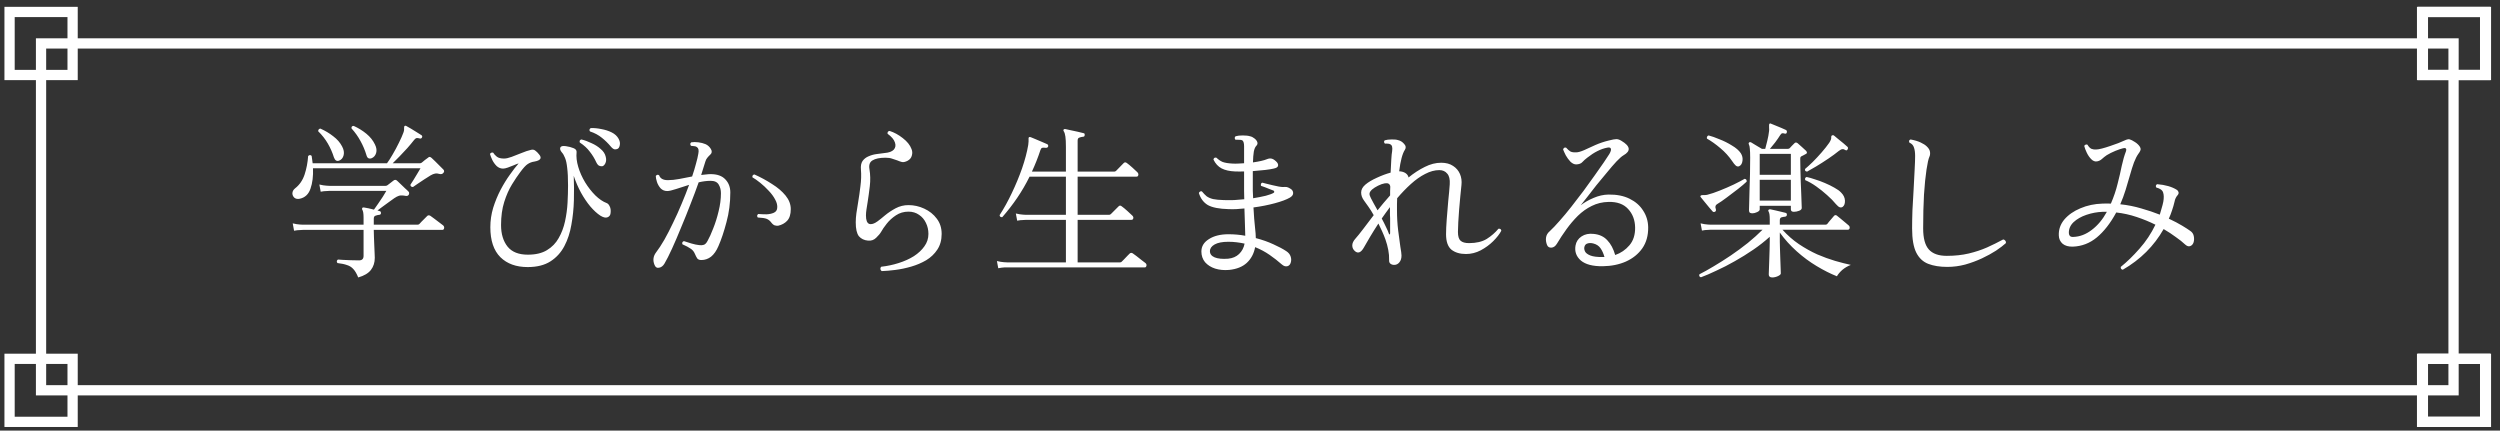 <svg width="209" height="36" viewBox="0 0 209 36" fill="none" xmlns="http://www.w3.org/2000/svg">
<rect x="0" y="0" width="209" height="36" fill="#333333" stroke="none"/>
<path d="M29.946 23.195C29.825 22.887 29.689 22.654 29.54 22.495C29.4 22.336 29.223 22.224 29.008 22.159C28.802 22.084 28.537 22.028 28.21 21.991C28.126 21.879 28.14 21.781 28.252 21.697C28.326 21.697 28.457 21.706 28.644 21.725C28.84 21.734 29.059 21.744 29.302 21.753C29.554 21.762 29.792 21.767 30.016 21.767C30.268 21.767 30.394 21.641 30.394 21.389V19.219H25.326C25.326 19.219 25.247 19.224 25.088 19.233C24.939 19.233 24.77 19.252 24.584 19.289L24.472 18.673C24.705 18.729 24.906 18.762 25.074 18.771C25.242 18.78 25.326 18.785 25.326 18.785H30.394V18.183C30.394 17.847 30.357 17.628 30.282 17.525C30.254 17.478 30.259 17.427 30.296 17.371C30.324 17.343 30.366 17.334 30.422 17.343C30.515 17.352 30.641 17.375 30.8 17.413C30.959 17.45 31.113 17.488 31.262 17.525C31.355 17.404 31.467 17.245 31.598 17.049C31.738 16.843 31.873 16.643 32.004 16.447C32.135 16.241 32.233 16.078 32.298 15.957H27.552C27.552 15.957 27.473 15.961 27.314 15.971C27.165 15.971 26.997 15.989 26.81 16.027L26.698 15.425C26.931 15.481 27.132 15.514 27.3 15.523C27.468 15.532 27.552 15.537 27.552 15.537H32.228C32.293 15.537 32.349 15.518 32.396 15.481C32.452 15.434 32.531 15.373 32.634 15.299C32.736 15.215 32.821 15.149 32.886 15.103C32.998 15.009 33.105 15.014 33.208 15.117C33.282 15.182 33.38 15.275 33.502 15.397C33.623 15.509 33.745 15.626 33.866 15.747C33.996 15.859 34.099 15.957 34.174 16.041C34.202 16.078 34.211 16.125 34.202 16.181C34.202 16.227 34.188 16.265 34.16 16.293C34.113 16.367 34.034 16.395 33.922 16.377C33.679 16.33 33.492 16.326 33.362 16.363C33.24 16.4 33.105 16.47 32.956 16.573C32.834 16.657 32.685 16.764 32.508 16.895C32.331 17.016 32.158 17.142 31.99 17.273C31.822 17.404 31.677 17.511 31.556 17.595C31.593 17.604 31.626 17.613 31.654 17.623C31.682 17.632 31.71 17.642 31.738 17.651C31.812 17.66 31.85 17.716 31.85 17.819C31.84 17.912 31.789 17.959 31.696 17.959C31.602 17.968 31.505 17.991 31.402 18.029C31.299 18.057 31.248 18.141 31.248 18.281V18.785H34.902C34.967 18.785 35.019 18.766 35.056 18.729C35.084 18.701 35.145 18.636 35.238 18.533C35.34 18.43 35.443 18.328 35.546 18.225C35.648 18.122 35.709 18.061 35.728 18.043C35.803 17.987 35.886 17.987 35.98 18.043C36.026 18.071 36.129 18.145 36.288 18.267C36.447 18.379 36.6 18.495 36.75 18.617C36.908 18.729 37.007 18.803 37.044 18.841C37.118 18.906 37.147 18.985 37.128 19.079C37.109 19.172 37.062 19.219 36.988 19.219H31.248V19.289C31.248 19.41 31.253 19.583 31.262 19.807C31.271 20.031 31.28 20.264 31.29 20.507C31.299 20.75 31.308 20.969 31.318 21.165C31.327 21.361 31.332 21.491 31.332 21.557C31.332 21.949 31.224 22.285 31.01 22.565C30.795 22.845 30.441 23.055 29.946 23.195ZM25.06 16.615C24.873 16.652 24.724 16.624 24.612 16.531C24.5 16.428 24.444 16.302 24.444 16.153C24.453 15.994 24.528 15.859 24.668 15.747C25.041 15.457 25.307 15.07 25.466 14.585C25.625 14.1 25.723 13.586 25.76 13.045C25.863 12.942 25.96 12.938 26.054 13.031C26.073 13.133 26.087 13.236 26.096 13.339C26.114 13.441 26.128 13.544 26.138 13.647H32.354C32.494 13.46 32.653 13.213 32.83 12.905C33.017 12.588 33.189 12.265 33.348 11.939C33.516 11.603 33.642 11.318 33.726 11.085C33.763 10.982 33.782 10.903 33.782 10.847C33.782 10.781 33.782 10.726 33.782 10.679C33.782 10.595 33.8 10.543 33.838 10.525C33.885 10.497 33.931 10.502 33.978 10.539C34.081 10.595 34.211 10.669 34.37 10.763C34.529 10.856 34.687 10.954 34.846 11.057C35.005 11.15 35.13 11.229 35.224 11.295C35.298 11.341 35.317 11.407 35.28 11.491C35.233 11.575 35.168 11.603 35.084 11.575C34.962 11.537 34.869 11.528 34.804 11.547C34.748 11.566 34.682 11.621 34.608 11.715C34.449 11.92 34.263 12.144 34.048 12.387C33.833 12.62 33.618 12.849 33.404 13.073C33.189 13.287 32.998 13.479 32.83 13.647H35.126C35.163 13.647 35.21 13.628 35.266 13.591C35.322 13.544 35.406 13.474 35.518 13.381C35.639 13.287 35.728 13.222 35.784 13.185C35.831 13.138 35.873 13.115 35.91 13.115C35.956 13.115 36.013 13.143 36.078 13.199C36.143 13.255 36.241 13.348 36.372 13.479C36.502 13.61 36.633 13.74 36.764 13.871C36.904 14.002 37.007 14.104 37.072 14.179C37.109 14.216 37.128 14.263 37.128 14.319C37.128 14.366 37.109 14.408 37.072 14.445C36.997 14.547 36.89 14.58 36.75 14.543C36.6 14.496 36.47 14.487 36.358 14.515C36.255 14.534 36.139 14.58 36.008 14.655C35.868 14.739 35.691 14.851 35.476 14.991C35.27 15.121 35.075 15.252 34.888 15.383C34.711 15.504 34.589 15.588 34.524 15.635C34.459 15.635 34.403 15.616 34.356 15.579C34.319 15.541 34.304 15.495 34.314 15.439C34.379 15.345 34.463 15.215 34.566 15.047C34.678 14.87 34.785 14.692 34.888 14.515C35 14.328 35.089 14.179 35.154 14.067H26.166C26.194 14.729 26.124 15.299 25.956 15.775C25.797 16.241 25.498 16.521 25.06 16.615ZM28.364 13.423C28.159 13.507 28.009 13.418 27.916 13.157C27.794 12.765 27.627 12.382 27.412 12.009C27.197 11.636 26.927 11.29 26.6 10.973C26.6 10.842 26.66 10.768 26.782 10.749C27.183 10.926 27.543 11.141 27.86 11.393C28.186 11.636 28.434 11.92 28.602 12.247C28.742 12.508 28.784 12.751 28.728 12.975C28.672 13.199 28.55 13.348 28.364 13.423ZM31.066 13.227C30.973 13.264 30.884 13.264 30.8 13.227C30.725 13.19 30.669 13.101 30.632 12.961C30.511 12.559 30.347 12.172 30.142 11.799C29.936 11.416 29.684 11.062 29.386 10.735C29.367 10.595 29.428 10.525 29.568 10.525C29.96 10.702 30.314 10.921 30.632 11.183C30.949 11.444 31.187 11.743 31.346 12.079C31.477 12.34 31.509 12.578 31.444 12.793C31.378 13.008 31.253 13.152 31.066 13.227ZM44.114 22.327C43.153 22.327 42.392 22.052 41.832 21.501C41.272 20.941 40.992 20.105 40.992 18.995C40.992 18.444 41.071 17.903 41.23 17.371C41.398 16.839 41.603 16.34 41.846 15.873C42.098 15.397 42.359 14.972 42.63 14.599C42.901 14.216 43.143 13.903 43.358 13.661C43.255 13.689 43.12 13.74 42.952 13.815C42.784 13.88 42.616 13.945 42.448 14.011C42.289 14.067 42.158 14.095 42.056 14.095C41.86 14.095 41.682 14.025 41.524 13.885C41.374 13.736 41.253 13.568 41.16 13.381C41.066 13.185 41.001 13.017 40.964 12.877C40.983 12.821 41.02 12.784 41.076 12.765C41.132 12.746 41.183 12.746 41.23 12.765C41.304 12.886 41.407 12.998 41.538 13.101C41.669 13.204 41.869 13.255 42.14 13.255C42.308 13.255 42.518 13.208 42.77 13.115C43.031 13.012 43.306 12.905 43.596 12.793C43.885 12.671 44.151 12.583 44.394 12.527C44.534 12.489 44.655 12.513 44.758 12.597C44.861 12.671 44.963 12.774 45.066 12.905C45.327 13.213 45.197 13.414 44.674 13.507C44.468 13.535 44.282 13.605 44.114 13.717C43.955 13.819 43.745 14.048 43.484 14.403C43.279 14.674 43.05 15.014 42.798 15.425C42.546 15.835 42.331 16.321 42.154 16.881C41.977 17.441 41.888 18.085 41.888 18.813C41.888 19.559 42.07 20.162 42.434 20.619C42.798 21.067 43.362 21.291 44.128 21.291C44.781 21.291 45.313 21.165 45.724 20.913C46.144 20.661 46.471 20.325 46.704 19.905C46.947 19.485 47.124 19.018 47.236 18.505C47.348 17.991 47.418 17.478 47.446 16.965C47.474 16.442 47.488 15.957 47.488 15.509C47.488 14.883 47.465 14.393 47.418 14.039C47.38 13.675 47.32 13.395 47.236 13.199C47.161 13.003 47.068 12.844 46.956 12.723C46.834 12.573 46.797 12.443 46.844 12.331C46.891 12.219 47.044 12.181 47.306 12.219C47.558 12.256 47.773 12.312 47.95 12.387C48.136 12.461 48.221 12.578 48.202 12.737C48.164 13.11 48.211 13.516 48.342 13.955C48.472 14.393 48.664 14.823 48.916 15.243C49.168 15.653 49.453 16.017 49.77 16.335C50.087 16.643 50.404 16.858 50.722 16.979C50.825 17.016 50.908 17.11 50.974 17.259C51.048 17.399 51.072 17.585 51.044 17.819C51.025 17.996 50.937 18.113 50.778 18.169C50.629 18.225 50.432 18.178 50.19 18.029C49.919 17.852 49.639 17.595 49.35 17.259C49.07 16.923 48.809 16.535 48.566 16.097C48.323 15.649 48.123 15.182 47.964 14.697C47.992 15.35 47.996 16.032 47.978 16.741C47.959 17.441 47.889 18.122 47.768 18.785C47.656 19.448 47.46 20.045 47.18 20.577C46.9 21.109 46.513 21.534 46.018 21.851C45.523 22.168 44.889 22.327 44.114 22.327ZM51.632 12.443C51.557 12.48 51.473 12.494 51.38 12.485C51.286 12.466 51.184 12.392 51.072 12.261C50.839 11.981 50.587 11.733 50.316 11.519C50.045 11.295 49.714 11.117 49.322 10.987C49.285 10.94 49.27 10.889 49.28 10.833C49.298 10.777 49.336 10.735 49.392 10.707C49.672 10.697 49.966 10.726 50.274 10.791C50.591 10.847 50.88 10.94 51.142 11.071C51.403 11.201 51.594 11.379 51.716 11.603C51.819 11.79 51.851 11.967 51.814 12.135C51.786 12.293 51.725 12.396 51.632 12.443ZM50.344 13.899C50.269 13.908 50.185 13.894 50.092 13.857C50.008 13.819 49.928 13.726 49.854 13.577C49.705 13.25 49.523 12.951 49.308 12.681C49.102 12.401 48.822 12.144 48.468 11.911C48.431 11.771 48.477 11.687 48.608 11.659C48.879 11.724 49.158 11.827 49.448 11.967C49.746 12.098 50.003 12.261 50.218 12.457C50.442 12.643 50.582 12.858 50.638 13.101C50.694 13.306 50.684 13.488 50.61 13.647C50.535 13.796 50.447 13.88 50.344 13.899ZM54.712 22.131C54.562 21.758 54.609 21.412 54.852 21.095C55.066 20.815 55.295 20.465 55.538 20.045C55.781 19.616 56.023 19.144 56.266 18.631C56.518 18.117 56.756 17.59 56.98 17.049C57.213 16.498 57.423 15.966 57.61 15.453C57.218 15.574 56.854 15.691 56.518 15.803C56.182 15.915 55.934 15.971 55.776 15.971C55.561 15.971 55.379 15.896 55.23 15.747C55.09 15.588 54.987 15.411 54.922 15.215C54.856 15.009 54.824 14.841 54.824 14.711C54.908 14.599 55.001 14.58 55.104 14.655C55.197 14.925 55.44 15.061 55.832 15.061C56.121 15.061 56.438 15.028 56.784 14.963C57.139 14.888 57.498 14.818 57.862 14.753C57.992 14.37 58.1 14.015 58.184 13.689C58.277 13.362 58.343 13.082 58.38 12.849C58.436 12.569 58.398 12.387 58.268 12.303C58.221 12.256 58.142 12.228 58.03 12.219C57.918 12.2 57.829 12.191 57.764 12.191C57.68 12.069 57.689 11.972 57.792 11.897C57.96 11.869 58.156 11.869 58.38 11.897C58.604 11.925 58.804 11.976 58.982 12.051C59.169 12.135 59.318 12.27 59.43 12.457C59.542 12.643 59.523 12.802 59.374 12.933C59.29 13.008 59.211 13.091 59.136 13.185C59.061 13.269 59.005 13.376 58.968 13.507C58.931 13.637 58.879 13.801 58.814 13.997C58.758 14.184 58.693 14.393 58.618 14.627C58.758 14.608 58.893 14.594 59.024 14.585C59.154 14.566 59.281 14.557 59.402 14.557C59.953 14.557 60.363 14.701 60.634 14.991C60.914 15.28 61.054 15.644 61.054 16.083C61.054 16.96 60.947 17.791 60.732 18.575C60.526 19.359 60.303 20.026 60.06 20.577C59.892 20.969 59.687 21.263 59.444 21.459C59.201 21.645 58.931 21.739 58.632 21.739C58.483 21.739 58.37 21.697 58.296 21.613C58.23 21.52 58.16 21.384 58.086 21.207C58.011 21.029 57.895 20.89 57.736 20.787C57.577 20.675 57.349 20.553 57.05 20.423C57.003 20.292 57.045 20.203 57.176 20.157C57.334 20.203 57.54 20.269 57.792 20.353C58.044 20.427 58.268 20.474 58.464 20.493C58.613 20.512 58.739 20.502 58.842 20.465C58.954 20.427 59.056 20.32 59.15 20.143C59.299 19.881 59.458 19.532 59.626 19.093C59.803 18.654 59.953 18.178 60.074 17.665C60.205 17.142 60.27 16.638 60.27 16.153C60.27 15.882 60.209 15.644 60.088 15.439C59.967 15.224 59.742 15.117 59.416 15.117C59.099 15.117 58.763 15.159 58.408 15.243C58.212 15.803 57.983 16.414 57.722 17.077C57.47 17.73 57.209 18.379 56.938 19.023C56.676 19.667 56.425 20.255 56.182 20.787C55.939 21.319 55.729 21.734 55.552 22.033C55.431 22.238 55.276 22.355 55.09 22.383C54.913 22.42 54.786 22.336 54.712 22.131ZM65.058 18.869C64.965 18.878 64.867 18.869 64.764 18.841C64.661 18.803 64.558 18.715 64.456 18.575C64.353 18.444 64.232 18.351 64.092 18.295C63.952 18.239 63.705 18.201 63.35 18.183C63.266 18.071 63.28 17.973 63.392 17.889C63.616 17.907 63.844 17.917 64.078 17.917C64.311 17.907 64.512 17.866 64.68 17.791C64.857 17.716 64.955 17.585 64.974 17.399C65.002 17.175 64.946 16.937 64.806 16.685C64.675 16.433 64.493 16.186 64.26 15.943C64.036 15.7 63.803 15.481 63.56 15.285C63.317 15.089 63.098 14.935 62.902 14.823C62.883 14.683 62.939 14.604 63.07 14.585C63.593 14.818 64.082 15.084 64.54 15.383C65.007 15.672 65.385 15.994 65.674 16.349C65.963 16.703 66.108 17.081 66.108 17.483C66.108 17.922 66.005 18.248 65.8 18.463C65.604 18.668 65.356 18.803 65.058 18.869ZM73.71 22.663C73.644 22.616 73.607 22.555 73.598 22.481C73.598 22.406 73.621 22.346 73.668 22.299C74.172 22.243 74.657 22.14 75.124 21.991C75.6 21.841 76.025 21.65 76.398 21.417C76.771 21.174 77.065 20.899 77.28 20.591C77.504 20.283 77.616 19.938 77.616 19.555C77.616 19.219 77.546 18.911 77.406 18.631C77.275 18.351 77.084 18.127 76.832 17.959C76.58 17.782 76.286 17.693 75.95 17.693C75.558 17.693 75.208 17.796 74.9 18.001C74.592 18.206 74.335 18.439 74.13 18.701C73.924 18.962 73.77 19.186 73.668 19.373C73.584 19.522 73.444 19.69 73.248 19.877C73.061 20.064 72.832 20.143 72.562 20.115C72.245 20.087 71.993 19.965 71.806 19.751C71.629 19.527 71.54 19.14 71.54 18.589C71.54 18.355 71.558 18.099 71.596 17.819C71.642 17.539 71.689 17.245 71.736 16.937C71.811 16.498 71.876 16.041 71.932 15.565C71.997 15.079 72.011 14.617 71.974 14.179C71.946 13.871 71.993 13.628 72.114 13.451C72.245 13.274 72.417 13.143 72.632 13.059C72.847 12.966 73.07 12.905 73.304 12.877C73.546 12.839 73.761 12.812 73.948 12.793C74.312 12.765 74.569 12.671 74.718 12.513C74.867 12.345 74.9 12.144 74.816 11.911C74.741 11.668 74.536 11.425 74.2 11.183C74.181 11.043 74.237 10.963 74.368 10.945C74.751 11.066 75.119 11.267 75.474 11.547C75.838 11.827 76.081 12.13 76.202 12.457C76.276 12.634 76.286 12.816 76.23 13.003C76.183 13.19 76.067 13.334 75.88 13.437C75.703 13.53 75.549 13.568 75.418 13.549C75.296 13.521 75.161 13.474 75.012 13.409C74.891 13.362 74.751 13.316 74.592 13.269C74.442 13.213 74.256 13.185 74.032 13.185C73.546 13.185 73.183 13.259 72.94 13.409C72.707 13.549 72.623 13.796 72.688 14.151C72.763 14.608 72.772 15.079 72.716 15.565C72.66 16.041 72.599 16.484 72.534 16.895C72.496 17.11 72.464 17.315 72.436 17.511C72.408 17.698 72.394 17.866 72.394 18.015C72.394 18.407 72.483 18.64 72.66 18.715C72.847 18.78 73.08 18.71 73.36 18.505C73.528 18.384 73.738 18.215 73.99 18.001C74.251 17.786 74.545 17.59 74.872 17.413C75.208 17.235 75.567 17.147 75.95 17.147C76.407 17.147 76.846 17.245 77.266 17.441C77.695 17.637 78.045 17.917 78.316 18.281C78.587 18.636 78.722 19.06 78.722 19.555C78.722 20.068 78.6 20.507 78.358 20.871C78.124 21.226 77.817 21.52 77.434 21.753C77.051 21.977 76.636 22.154 76.188 22.285C75.74 22.416 75.296 22.509 74.858 22.565C74.419 22.621 74.037 22.654 73.71 22.663ZM83.454 22.425L83.342 21.823C83.575 21.879 83.776 21.912 83.944 21.921C84.112 21.93 84.196 21.935 84.196 21.935H89.11V18.379H85.792C85.792 18.379 85.713 18.384 85.554 18.393C85.395 18.393 85.222 18.412 85.036 18.449L84.924 17.847C85.157 17.903 85.358 17.936 85.526 17.945C85.694 17.954 85.778 17.959 85.778 17.959H89.11V14.767H86.072C85.764 15.392 85.418 15.985 85.036 16.545C84.662 17.096 84.247 17.632 83.79 18.155C83.659 18.174 83.585 18.117 83.566 17.987C83.93 17.427 84.27 16.811 84.588 16.139C84.915 15.457 85.199 14.771 85.442 14.081C85.684 13.381 85.857 12.727 85.96 12.121C85.978 11.999 85.988 11.902 85.988 11.827C85.988 11.743 85.988 11.682 85.988 11.645C85.978 11.561 85.988 11.505 86.016 11.477C86.034 11.449 86.076 11.444 86.142 11.463C86.151 11.463 86.156 11.463 86.156 11.463C86.249 11.5 86.385 11.556 86.562 11.631C86.749 11.706 86.935 11.785 87.122 11.869C87.308 11.944 87.448 12.004 87.542 12.051C87.617 12.088 87.644 12.153 87.626 12.247C87.598 12.322 87.537 12.359 87.444 12.359C87.294 12.34 87.187 12.34 87.122 12.359C87.066 12.377 87.019 12.438 86.982 12.541C86.776 13.166 86.538 13.768 86.268 14.347H89.11V12.275C89.11 11.902 89.096 11.617 89.068 11.421C89.04 11.216 88.993 11.066 88.928 10.973C88.891 10.917 88.891 10.866 88.928 10.819C88.956 10.791 89.002 10.781 89.068 10.791C89.171 10.809 89.32 10.842 89.516 10.889C89.712 10.926 89.908 10.968 90.104 11.015C90.309 11.062 90.463 11.099 90.566 11.127C90.659 11.136 90.697 11.192 90.678 11.295C90.678 11.388 90.626 11.435 90.524 11.435C90.43 11.444 90.332 11.467 90.23 11.505C90.136 11.533 90.09 11.617 90.09 11.757V14.347H93.156C93.212 14.347 93.263 14.323 93.31 14.277L93.94 13.633C94.014 13.558 94.099 13.553 94.192 13.619C94.323 13.712 94.481 13.843 94.668 14.011C94.855 14.179 94.995 14.309 95.088 14.403C95.162 14.487 95.186 14.571 95.158 14.655C95.139 14.729 95.093 14.767 95.018 14.767H90.09V17.959H92.722C92.778 17.959 92.829 17.936 92.876 17.889L93.52 17.245C93.594 17.17 93.678 17.17 93.772 17.245C93.903 17.338 94.061 17.469 94.248 17.637C94.434 17.805 94.575 17.936 94.668 18.029C94.743 18.104 94.766 18.183 94.738 18.267C94.719 18.341 94.668 18.379 94.584 18.379H90.09V21.935H93.632C93.697 21.935 93.744 21.916 93.772 21.879C93.8 21.851 93.865 21.785 93.968 21.683C94.07 21.58 94.168 21.477 94.262 21.375C94.365 21.272 94.425 21.212 94.444 21.193C94.519 21.128 94.603 21.123 94.696 21.179C94.743 21.207 94.845 21.282 95.004 21.403C95.162 21.524 95.317 21.645 95.466 21.767C95.624 21.879 95.722 21.953 95.76 21.991C95.835 22.056 95.862 22.131 95.844 22.215C95.825 22.308 95.778 22.355 95.704 22.355H84.21C84.21 22.355 84.13 22.355 83.972 22.355C83.813 22.364 83.641 22.387 83.454 22.425ZM102.76 22.565C102.33 22.602 101.938 22.565 101.584 22.453C101.238 22.341 100.958 22.163 100.744 21.921C100.538 21.669 100.436 21.37 100.436 21.025C100.436 20.596 100.646 20.25 101.066 19.989C101.486 19.718 102.032 19.583 102.704 19.583C103.189 19.583 103.656 19.625 104.104 19.709C104.094 19.466 104.085 19.144 104.076 18.743C104.066 18.341 104.052 17.903 104.034 17.427C103.8 17.445 103.572 17.464 103.348 17.483C103.133 17.492 102.918 17.492 102.704 17.483C101.929 17.464 101.355 17.352 100.982 17.147C100.618 16.932 100.366 16.596 100.226 16.139C100.244 16.083 100.277 16.041 100.324 16.013C100.37 15.985 100.422 15.98 100.478 15.999C100.608 16.157 100.739 16.293 100.87 16.405C101.01 16.508 101.192 16.587 101.416 16.643C101.64 16.689 101.938 16.718 102.312 16.727C102.592 16.736 102.876 16.736 103.166 16.727C103.455 16.708 103.74 16.685 104.02 16.657C104.01 16.433 104.006 16.204 104.006 15.971C104.006 15.738 104.006 15.509 104.006 15.285V14.333C103.744 14.342 103.492 14.342 103.25 14.333C102.792 14.314 102.419 14.23 102.13 14.081C101.84 13.931 101.612 13.684 101.444 13.339C101.472 13.199 101.556 13.148 101.696 13.185C101.845 13.334 102.013 13.451 102.2 13.535C102.396 13.61 102.676 13.656 103.04 13.675C103.198 13.684 103.357 13.684 103.516 13.675C103.674 13.665 103.838 13.656 104.006 13.647V12.233C104.006 11.962 103.954 11.794 103.852 11.729C103.805 11.701 103.716 11.687 103.586 11.687C103.455 11.678 103.357 11.678 103.292 11.687C103.198 11.584 103.198 11.486 103.292 11.393C103.441 11.346 103.642 11.323 103.894 11.323C104.155 11.323 104.36 11.346 104.51 11.393C104.64 11.421 104.762 11.482 104.874 11.575C104.995 11.668 105.074 11.771 105.112 11.883C105.149 11.995 105.121 12.098 105.028 12.191C104.934 12.284 104.864 12.447 104.818 12.681C104.78 12.914 104.757 13.213 104.748 13.577C105.27 13.502 105.658 13.414 105.91 13.311C106.04 13.255 106.162 13.236 106.274 13.255C106.395 13.274 106.526 13.348 106.666 13.479C106.806 13.6 106.866 13.722 106.848 13.843C106.838 13.964 106.712 14.048 106.47 14.095C106.33 14.132 106.101 14.169 105.784 14.207C105.466 14.244 105.116 14.277 104.734 14.305V15.257C104.734 15.499 104.734 15.733 104.734 15.957C104.743 16.172 104.752 16.377 104.762 16.573C105.163 16.508 105.518 16.438 105.826 16.363C106.134 16.279 106.348 16.2 106.47 16.125C106.516 16.097 106.535 16.064 106.526 16.027C106.526 15.98 106.502 15.947 106.456 15.929C106.4 15.901 106.302 15.864 106.162 15.817C106.022 15.761 105.882 15.705 105.742 15.649C105.602 15.593 105.494 15.556 105.42 15.537C105.401 15.481 105.401 15.425 105.42 15.369C105.438 15.313 105.476 15.28 105.532 15.271C105.597 15.29 105.704 15.318 105.854 15.355C106.012 15.392 106.185 15.434 106.372 15.481C106.558 15.518 106.731 15.556 106.89 15.593C107.048 15.621 107.165 15.635 107.24 15.635C107.38 15.626 107.487 15.626 107.562 15.635C107.636 15.644 107.734 15.686 107.856 15.761C108.014 15.845 108.098 15.966 108.108 16.125C108.117 16.274 108.028 16.405 107.842 16.517C107.552 16.685 107.128 16.843 106.568 16.993C106.017 17.142 105.424 17.259 104.79 17.343C104.827 18.034 104.869 18.579 104.916 18.981C104.962 19.382 104.986 19.69 104.986 19.905C105.527 20.045 106.017 20.218 106.456 20.423C106.894 20.619 107.254 20.81 107.534 20.997C107.72 21.118 107.842 21.267 107.898 21.445C107.954 21.613 107.958 21.776 107.912 21.935C107.865 22.112 107.767 22.22 107.618 22.257C107.468 22.294 107.314 22.243 107.156 22.103C106.838 21.823 106.498 21.557 106.134 21.305C105.77 21.053 105.368 20.838 104.93 20.661C104.827 21.202 104.594 21.641 104.23 21.977C103.875 22.303 103.385 22.5 102.76 22.565ZM102.676 21.627C103.049 21.59 103.352 21.459 103.586 21.235C103.828 21.002 103.982 20.712 104.048 20.367C103.842 20.32 103.623 20.283 103.39 20.255C103.166 20.227 102.932 20.213 102.69 20.213C102.186 20.213 101.803 20.288 101.542 20.437C101.28 20.586 101.15 20.773 101.15 20.997C101.15 21.23 101.28 21.403 101.542 21.515C101.812 21.627 102.19 21.664 102.676 21.627ZM116.55 22.145C116.428 22.145 116.326 22.112 116.242 22.047C116.158 21.982 116.12 21.879 116.13 21.739C116.139 21.468 116.116 21.188 116.06 20.899C116.004 20.6 115.924 20.306 115.822 20.017C115.738 19.784 115.644 19.555 115.542 19.331C115.439 19.107 115.336 18.892 115.234 18.687C114.972 19.088 114.739 19.462 114.534 19.807C114.328 20.152 114.16 20.442 114.03 20.675C113.787 21.113 113.535 21.221 113.274 20.997C113.124 20.866 113.05 20.707 113.05 20.521C113.05 20.334 113.138 20.143 113.316 19.947C113.484 19.76 113.698 19.494 113.96 19.149C114.221 18.794 114.515 18.407 114.842 17.987C114.692 17.716 114.543 17.478 114.394 17.273C114.254 17.067 114.137 16.904 114.044 16.783C113.876 16.559 113.792 16.33 113.792 16.097C113.792 15.854 113.913 15.63 114.156 15.425C114.389 15.229 114.702 15.042 115.094 14.865C115.495 14.678 115.882 14.534 116.256 14.431C116.274 14.011 116.293 13.647 116.312 13.339C116.33 13.021 116.354 12.788 116.382 12.639C116.428 12.322 116.377 12.13 116.228 12.065C116.172 12.027 116.097 12.009 116.004 12.009C115.91 11.999 115.836 11.999 115.78 12.009C115.686 11.906 115.682 11.813 115.766 11.729C115.924 11.682 116.111 11.659 116.326 11.659C116.55 11.649 116.736 11.668 116.886 11.715C117.082 11.761 117.25 11.869 117.39 12.037C117.539 12.195 117.558 12.359 117.446 12.527C117.24 12.844 117.082 13.441 116.97 14.319C117.184 14.328 117.362 14.38 117.502 14.473C117.642 14.566 117.726 14.688 117.754 14.837C118.202 14.473 118.654 14.179 119.112 13.955C119.569 13.722 120.026 13.605 120.484 13.605C120.885 13.605 121.216 13.694 121.478 13.871C121.739 14.039 121.93 14.263 122.052 14.543C122.173 14.823 122.215 15.131 122.178 15.467C122.15 15.747 122.117 16.069 122.08 16.433C122.052 16.797 122.019 17.166 121.982 17.539C121.954 17.903 121.93 18.248 121.912 18.575C121.893 18.901 121.884 19.172 121.884 19.387C121.884 19.751 121.958 19.998 122.108 20.129C122.257 20.259 122.49 20.325 122.808 20.325C123.414 20.325 123.909 20.208 124.292 19.975C124.674 19.732 125.001 19.448 125.272 19.121C125.412 19.102 125.491 19.158 125.51 19.289C125.37 19.559 125.146 19.849 124.838 20.157C124.539 20.456 124.189 20.712 123.788 20.927C123.396 21.132 122.985 21.235 122.556 21.235C122.052 21.235 121.646 21.113 121.338 20.871C121.039 20.619 120.89 20.189 120.89 19.583C120.89 19.247 120.908 18.831 120.946 18.337C120.983 17.842 121.025 17.334 121.072 16.811C121.128 16.288 121.17 15.822 121.198 15.411C121.226 15 121.156 14.701 120.988 14.515C120.829 14.319 120.61 14.221 120.33 14.221C119.947 14.221 119.55 14.328 119.14 14.543C118.738 14.748 118.342 15.028 117.95 15.383C117.558 15.738 117.175 16.134 116.802 16.573C116.802 16.722 116.797 16.881 116.788 17.049C116.788 17.217 116.788 17.39 116.788 17.567C116.788 18.155 116.82 18.72 116.886 19.261C116.951 19.793 117.012 20.245 117.068 20.619C117.133 20.992 117.166 21.239 117.166 21.361C117.166 21.604 117.105 21.795 116.984 21.935C116.872 22.075 116.727 22.145 116.55 22.145ZM115.164 17.581C115.322 17.375 115.49 17.17 115.668 16.965C115.845 16.75 116.027 16.54 116.214 16.335C116.214 16.204 116.214 16.083 116.214 15.971C116.214 15.85 116.218 15.728 116.228 15.607C116.2 15.373 116.046 15.28 115.766 15.327C115.598 15.355 115.411 15.42 115.206 15.523C115 15.626 114.832 15.733 114.702 15.845C114.571 15.966 114.501 16.078 114.492 16.181C114.482 16.274 114.52 16.4 114.604 16.559C114.669 16.671 114.748 16.82 114.842 17.007C114.944 17.184 115.052 17.375 115.164 17.581ZM116.102 19.513C116.12 19.578 116.144 19.606 116.172 19.597C116.2 19.587 116.214 19.55 116.214 19.485C116.214 19.27 116.214 19.06 116.214 18.855C116.214 18.64 116.214 18.435 116.214 18.239C116.204 18.127 116.2 18.024 116.2 17.931C116.2 17.828 116.2 17.73 116.2 17.637V17.315C116.078 17.474 115.962 17.632 115.85 17.791C115.738 17.95 115.626 18.108 115.514 18.267C115.654 18.528 115.775 18.771 115.878 18.995C115.99 19.219 116.064 19.392 116.102 19.513ZM133.98 22.257C133.158 22.266 132.552 22.108 132.16 21.781C131.777 21.445 131.628 21.029 131.712 20.535C131.768 20.208 131.936 19.951 132.216 19.765C132.496 19.578 132.836 19.508 133.238 19.555C133.714 19.602 134.092 19.779 134.372 20.087C134.661 20.386 134.88 20.796 135.03 21.319C135.496 21.16 135.893 20.89 136.22 20.507C136.546 20.124 136.705 19.63 136.696 19.023C136.686 18.398 136.49 17.88 136.108 17.469C135.734 17.058 135.188 16.862 134.47 16.881C133.966 16.89 133.499 17.002 133.07 17.217C132.65 17.422 132.262 17.698 131.908 18.043C131.562 18.388 131.245 18.762 130.956 19.163C130.666 19.564 130.405 19.961 130.172 20.353C130.041 20.577 129.882 20.694 129.696 20.703C129.518 20.712 129.397 20.637 129.332 20.479C129.248 20.264 129.22 20.059 129.248 19.863C129.276 19.657 129.378 19.48 129.556 19.331C129.798 19.107 130.074 18.817 130.382 18.463C130.699 18.108 131.026 17.716 131.362 17.287C131.707 16.848 132.048 16.405 132.384 15.957C132.72 15.499 133.032 15.066 133.322 14.655C133.62 14.244 133.872 13.885 134.078 13.577C134.292 13.259 134.446 13.026 134.54 12.877C134.661 12.671 134.703 12.522 134.666 12.429C134.638 12.335 134.535 12.307 134.358 12.345C133.826 12.447 133.27 12.727 132.692 13.185C132.533 13.306 132.398 13.428 132.286 13.549C132.183 13.67 132.01 13.736 131.768 13.745C131.609 13.745 131.45 13.67 131.292 13.521C131.142 13.362 131.012 13.185 130.9 12.989C130.797 12.784 130.722 12.62 130.676 12.499C130.713 12.359 130.797 12.307 130.928 12.345C131.058 12.494 131.18 12.601 131.292 12.667C131.404 12.723 131.562 12.746 131.768 12.737C131.926 12.737 132.146 12.676 132.426 12.555C132.706 12.424 133.023 12.28 133.378 12.121C133.742 11.962 134.12 11.836 134.512 11.743C134.801 11.668 135.006 11.631 135.128 11.631C135.258 11.631 135.398 11.678 135.548 11.771C136.304 12.219 136.36 12.625 135.716 12.989C135.585 13.063 135.394 13.232 135.142 13.493C134.899 13.754 134.633 14.062 134.344 14.417C134.054 14.762 133.76 15.117 133.462 15.481C133.172 15.845 132.911 16.181 132.678 16.489C132.444 16.788 132.267 17.012 132.146 17.161C132.463 16.918 132.822 16.713 133.224 16.545C133.634 16.367 134.05 16.274 134.47 16.265C135.16 16.256 135.748 16.372 136.234 16.615C136.728 16.858 137.106 17.189 137.368 17.609C137.638 18.02 137.778 18.482 137.788 18.995C137.797 19.686 137.634 20.273 137.298 20.759C136.962 21.235 136.504 21.604 135.926 21.865C135.356 22.117 134.708 22.247 133.98 22.257ZM134.008 21.487H134.134C134.05 21.188 133.938 20.941 133.798 20.745C133.658 20.549 133.457 20.418 133.196 20.353C133.018 20.306 132.86 20.306 132.72 20.353C132.58 20.39 132.491 20.488 132.454 20.647C132.426 20.759 132.444 20.885 132.51 21.025C132.575 21.155 132.724 21.267 132.958 21.361C133.2 21.454 133.55 21.496 134.008 21.487ZM146.51 17.833C146.426 17.833 146.356 17.819 146.3 17.791C146.244 17.753 146.216 17.683 146.216 17.581C146.216 17.544 146.22 17.375 146.23 17.077C146.239 16.778 146.248 16.405 146.258 15.957C146.276 15.509 146.29 15.042 146.3 14.557C146.309 14.062 146.314 13.605 146.314 13.185C146.314 12.839 146.304 12.588 146.286 12.429C146.276 12.27 146.248 12.149 146.202 12.065C146.174 11.999 146.183 11.948 146.23 11.911C146.267 11.873 146.318 11.869 146.384 11.897C146.44 11.925 146.524 11.976 146.636 12.051C146.748 12.116 146.864 12.186 146.986 12.261C147.116 12.335 147.219 12.396 147.294 12.443H147.574C147.62 12.293 147.676 12.074 147.742 11.785C147.816 11.486 147.868 11.206 147.896 10.945C147.905 10.842 147.905 10.758 147.896 10.693C147.896 10.627 147.896 10.576 147.896 10.539C147.886 10.445 147.896 10.385 147.924 10.357C147.952 10.31 147.998 10.306 148.064 10.343C148.166 10.38 148.292 10.431 148.442 10.497C148.6 10.562 148.759 10.627 148.918 10.693C149.076 10.758 149.202 10.814 149.296 10.861C149.37 10.898 149.398 10.963 149.38 11.057C149.361 11.159 149.305 11.197 149.212 11.169C149.212 11.169 149.207 11.169 149.198 11.169C149.114 11.141 149.048 11.132 149.002 11.141C148.955 11.141 148.899 11.188 148.834 11.281C148.712 11.477 148.568 11.687 148.4 11.911C148.232 12.126 148.087 12.303 147.966 12.443H149.464C149.529 12.443 149.58 12.424 149.618 12.387C149.664 12.331 149.725 12.265 149.8 12.191C149.884 12.107 149.954 12.037 150.01 11.981C150.084 11.897 150.173 11.892 150.276 11.967C150.369 12.041 150.49 12.149 150.64 12.289C150.789 12.429 150.906 12.536 150.99 12.611C151.102 12.742 151.083 12.835 150.934 12.891C150.868 12.928 150.817 12.956 150.78 12.975C150.742 12.993 150.686 13.021 150.612 13.059C150.574 13.078 150.546 13.101 150.528 13.129C150.509 13.148 150.5 13.204 150.5 13.297C150.5 13.53 150.504 13.815 150.514 14.151C150.523 14.477 150.532 14.823 150.542 15.187C150.56 15.541 150.574 15.877 150.584 16.195C150.593 16.512 150.602 16.778 150.612 16.993C150.621 17.207 150.626 17.338 150.626 17.385C150.626 17.488 150.551 17.567 150.402 17.623C150.252 17.679 150.108 17.707 149.968 17.707C149.8 17.707 149.716 17.637 149.716 17.497V17.203H147.112V17.511C147.112 17.595 147.037 17.669 146.888 17.735C146.748 17.8 146.622 17.833 146.51 17.833ZM148.162 23.195C147.966 23.195 147.868 23.111 147.868 22.943C147.868 22.905 147.872 22.77 147.882 22.537C147.891 22.313 147.9 22.052 147.91 21.753C147.919 21.445 147.928 21.151 147.938 20.871C147.947 20.581 147.952 20.362 147.952 20.213V19.793C147.541 20.166 147.084 20.526 146.58 20.871C146.076 21.216 145.558 21.538 145.026 21.837C144.503 22.136 143.994 22.397 143.5 22.621C143.014 22.854 142.58 23.041 142.198 23.181C142.067 23.143 142.025 23.059 142.072 22.929C142.426 22.752 142.828 22.527 143.276 22.257C143.733 21.986 144.204 21.688 144.69 21.361C145.184 21.025 145.66 20.675 146.118 20.311C146.575 19.938 146.986 19.569 147.35 19.205H143.024C143.024 19.205 142.944 19.209 142.786 19.219C142.636 19.219 142.468 19.238 142.282 19.275L142.17 18.673C142.403 18.729 142.604 18.762 142.772 18.771C142.94 18.78 143.024 18.785 143.024 18.785H147.952V18.337C147.952 18.001 147.919 17.786 147.854 17.693C147.816 17.628 147.816 17.576 147.854 17.539C147.891 17.502 147.938 17.488 147.994 17.497C148.096 17.515 148.227 17.544 148.386 17.581C148.544 17.618 148.703 17.655 148.862 17.693C149.03 17.73 149.165 17.763 149.268 17.791C149.361 17.819 149.398 17.875 149.38 17.959C149.38 18.043 149.333 18.094 149.24 18.113C149.137 18.122 149.034 18.141 148.932 18.169C148.838 18.197 148.792 18.281 148.792 18.421V18.785H152.6C152.665 18.785 152.716 18.766 152.754 18.729C152.782 18.701 152.833 18.636 152.908 18.533C152.992 18.43 153.076 18.332 153.16 18.239C153.244 18.136 153.3 18.071 153.328 18.043C153.402 17.968 153.482 17.963 153.566 18.029C153.622 18.066 153.72 18.145 153.86 18.267C154 18.379 154.14 18.495 154.28 18.617C154.42 18.729 154.508 18.803 154.546 18.841C154.62 18.906 154.648 18.985 154.63 19.079C154.611 19.163 154.56 19.205 154.476 19.205H149.016C149.436 19.672 149.893 20.073 150.388 20.409C150.892 20.745 151.4 21.029 151.914 21.263C152.436 21.487 152.936 21.669 153.412 21.809C153.897 21.949 154.336 22.061 154.728 22.145C154.466 22.247 154.228 22.387 154.014 22.565C153.808 22.752 153.659 22.929 153.566 23.097C153.024 22.882 152.46 22.598 151.872 22.243C151.293 21.898 150.738 21.487 150.206 21.011C149.674 20.535 149.202 20.012 148.792 19.443V20.213C148.792 20.343 148.796 20.544 148.806 20.815C148.815 21.076 148.824 21.356 148.834 21.655C148.843 21.944 148.852 22.201 148.862 22.425C148.871 22.658 148.876 22.803 148.876 22.859C148.876 22.933 148.796 23.008 148.638 23.083C148.479 23.157 148.32 23.195 148.162 23.195ZM147.112 14.613H149.716V12.863H147.112V14.613ZM147.112 16.769H149.716V15.033H147.112V16.769ZM143.388 17.693C143.304 17.739 143.234 17.735 143.178 17.679C143.122 17.613 143.028 17.506 142.898 17.357C142.767 17.198 142.636 17.04 142.506 16.881C142.375 16.713 142.272 16.587 142.198 16.503C142.142 16.447 142.137 16.395 142.184 16.349C142.212 16.321 142.277 16.307 142.38 16.307C142.426 16.307 142.478 16.307 142.534 16.307C142.599 16.307 142.669 16.297 142.744 16.279C143.042 16.204 143.388 16.087 143.78 15.929C144.181 15.77 144.568 15.602 144.942 15.425C145.324 15.238 145.628 15.079 145.852 14.949C145.982 14.967 146.038 15.047 146.02 15.187C145.842 15.355 145.6 15.56 145.292 15.803C144.993 16.036 144.685 16.27 144.368 16.503C144.06 16.736 143.789 16.923 143.556 17.063C143.406 17.147 143.369 17.287 143.444 17.483C143.472 17.576 143.453 17.646 143.388 17.693ZM151.074 14.347C150.924 14.328 150.868 14.254 150.906 14.123C151.074 13.983 151.284 13.791 151.536 13.549C151.788 13.297 152.04 13.026 152.292 12.737C152.544 12.447 152.754 12.181 152.922 11.939C153.043 11.752 153.099 11.607 153.09 11.505C153.08 11.393 153.113 11.328 153.188 11.309C153.244 11.29 153.29 11.3 153.328 11.337C153.412 11.402 153.524 11.495 153.664 11.617C153.813 11.738 153.962 11.86 154.112 11.981C154.261 12.102 154.373 12.2 154.448 12.275C154.504 12.331 154.508 12.401 154.462 12.485C154.415 12.578 154.35 12.597 154.266 12.541C154.182 12.485 154.102 12.461 154.028 12.471C153.953 12.471 153.855 12.518 153.734 12.611C153.482 12.816 153.183 13.036 152.838 13.269C152.492 13.502 152.156 13.717 151.83 13.913C151.512 14.1 151.26 14.244 151.074 14.347ZM154.056 17.287C153.981 17.343 153.897 17.357 153.804 17.329C153.72 17.301 153.612 17.212 153.482 17.063C153.286 16.82 153.038 16.568 152.74 16.307C152.45 16.046 152.147 15.803 151.83 15.579C151.512 15.355 151.209 15.182 150.92 15.061C150.873 14.93 150.91 14.841 151.032 14.795C151.218 14.832 151.447 14.898 151.718 14.991C151.998 15.075 152.278 15.178 152.558 15.299C152.847 15.42 153.113 15.551 153.356 15.691C153.598 15.822 153.785 15.957 153.916 16.097C154.121 16.302 154.228 16.526 154.238 16.769C154.247 17.012 154.186 17.184 154.056 17.287ZM145.39 13.899C145.296 13.936 145.203 13.918 145.11 13.843C145.016 13.759 144.918 13.637 144.816 13.479C144.536 13.068 144.204 12.704 143.822 12.387C143.439 12.06 143.066 11.794 142.702 11.589C142.683 11.524 142.688 11.467 142.716 11.421C142.744 11.365 142.786 11.332 142.842 11.323C143.094 11.388 143.397 11.495 143.752 11.645C144.116 11.785 144.461 11.957 144.788 12.163C145.124 12.359 145.371 12.573 145.53 12.807C145.66 13.012 145.707 13.227 145.67 13.451C145.642 13.675 145.548 13.824 145.39 13.899ZM162.792 22.313C162.176 22.313 161.648 22.229 161.21 22.061C160.771 21.893 160.435 21.58 160.202 21.123C159.968 20.656 159.852 19.98 159.852 19.093C159.852 18.654 159.861 18.15 159.88 17.581C159.908 17.012 159.94 16.433 159.978 15.845C160.015 15.257 160.043 14.716 160.062 14.221C160.09 13.717 160.104 13.325 160.104 13.045C160.104 12.746 160.071 12.508 160.006 12.331C159.95 12.144 159.824 12.009 159.628 11.925C159.562 11.794 159.595 11.706 159.726 11.659C160.071 11.724 160.351 11.808 160.566 11.911C160.79 12.014 160.962 12.126 161.084 12.247C161.242 12.396 161.331 12.55 161.35 12.709C161.368 12.867 161.35 13.003 161.294 13.115C161.219 13.274 161.14 13.628 161.056 14.179C160.972 14.729 160.902 15.425 160.846 16.265C160.799 17.105 160.776 18.047 160.776 19.093C160.776 19.914 160.934 20.502 161.252 20.857C161.569 21.212 162.068 21.389 162.75 21.389C163.422 21.389 164.033 21.323 164.584 21.193C165.134 21.062 165.643 20.894 166.11 20.689C166.586 20.474 167.038 20.25 167.468 20.017C167.542 20.026 167.603 20.064 167.65 20.129C167.696 20.185 167.71 20.25 167.692 20.325C167.486 20.512 167.211 20.721 166.866 20.955C166.52 21.179 166.128 21.393 165.69 21.599C165.251 21.804 164.784 21.977 164.29 22.117C163.795 22.247 163.296 22.313 162.792 22.313ZM177.464 22.551C177.333 22.523 177.277 22.444 177.296 22.313C177.818 21.893 178.341 21.384 178.864 20.787C179.396 20.189 179.839 19.522 180.194 18.785C179.708 18.542 179.186 18.328 178.626 18.141C178.075 17.954 177.506 17.828 176.918 17.763C176.432 18.659 175.891 19.354 175.294 19.849C174.706 20.334 174.038 20.591 173.292 20.619C172.928 20.628 172.643 20.549 172.438 20.381C172.232 20.203 172.125 19.97 172.116 19.681C172.097 19.186 172.251 18.743 172.578 18.351C172.914 17.959 173.362 17.646 173.922 17.413C174.491 17.17 175.107 17.04 175.77 17.021C176.003 17.012 176.236 17.012 176.47 17.021C176.712 16.461 176.899 15.91 177.03 15.369C177.17 14.828 177.286 14.323 177.38 13.857C177.482 13.39 177.599 12.989 177.73 12.653C177.767 12.559 177.767 12.485 177.73 12.429C177.702 12.373 177.613 12.364 177.464 12.401C177.333 12.429 177.128 12.499 176.848 12.611C176.577 12.723 176.334 12.844 176.12 12.975C175.97 13.078 175.835 13.185 175.714 13.297C175.602 13.399 175.466 13.465 175.308 13.493C175.14 13.521 174.981 13.46 174.832 13.311C174.682 13.162 174.556 12.979 174.454 12.765C174.351 12.55 174.281 12.364 174.244 12.205C174.262 12.149 174.3 12.111 174.356 12.093C174.412 12.074 174.463 12.074 174.51 12.093C174.612 12.27 174.724 12.387 174.846 12.443C174.967 12.489 175.093 12.508 175.224 12.499C175.345 12.499 175.513 12.471 175.728 12.415C175.942 12.359 176.171 12.289 176.414 12.205C176.656 12.121 176.88 12.041 177.086 11.967C177.291 11.883 177.445 11.818 177.548 11.771C177.706 11.696 177.823 11.654 177.898 11.645C177.982 11.626 178.094 11.654 178.234 11.729C178.308 11.766 178.388 11.813 178.472 11.869C178.565 11.925 178.644 11.986 178.71 12.051C178.84 12.172 178.92 12.289 178.948 12.401C178.985 12.504 178.924 12.658 178.766 12.863C178.644 13.031 178.523 13.269 178.402 13.577C178.29 13.885 178.178 14.239 178.066 14.641C177.954 15.033 177.832 15.444 177.702 15.873C177.571 16.293 177.422 16.694 177.254 17.077C177.87 17.142 178.458 17.259 179.018 17.427C179.578 17.585 180.091 17.758 180.558 17.945C180.614 17.767 180.665 17.59 180.712 17.413C180.768 17.235 180.814 17.053 180.852 16.867C180.908 16.549 180.903 16.293 180.838 16.097C180.782 15.901 180.59 15.761 180.264 15.677C180.198 15.556 180.222 15.462 180.334 15.397C181.024 15.453 181.575 15.611 181.986 15.873C182.06 15.919 182.107 15.985 182.126 16.069C182.144 16.153 182.121 16.232 182.056 16.307C181.916 16.465 181.827 16.652 181.79 16.867C181.734 17.11 181.664 17.352 181.58 17.595C181.505 17.828 181.416 18.057 181.314 18.281C181.752 18.486 182.126 18.682 182.434 18.869C182.742 19.055 182.966 19.2 183.106 19.303C183.264 19.405 183.362 19.55 183.4 19.737C183.437 19.924 183.432 20.096 183.386 20.255C183.33 20.423 183.232 20.53 183.092 20.577C182.961 20.623 182.816 20.572 182.658 20.423C182.462 20.236 182.21 20.035 181.902 19.821C181.603 19.597 181.262 19.373 180.88 19.149C180.077 20.567 178.938 21.701 177.464 22.551ZM173.334 19.807C173.875 19.788 174.388 19.592 174.874 19.219C175.368 18.846 175.788 18.341 176.134 17.707H175.784C175.317 17.726 174.864 17.809 174.426 17.959C173.987 18.108 173.628 18.314 173.348 18.575C173.077 18.836 172.946 19.14 172.956 19.485C172.956 19.569 172.984 19.648 173.04 19.723C173.105 19.788 173.203 19.816 173.334 19.807Z" fill="white"/>
<path d="M205.117 3.631H3.431V32.628H205.117V3.631Z" stroke="white" stroke-width="0.857" stroke-miterlimit="10"/>
<path d="M6.07 1H0.8V6.27H6.07V1Z" stroke="white" stroke-width="0.857" stroke-miterlimit="10"/>
<path d="M6.07 29.997H0.8V35.267H6.07V29.997Z" stroke="white" stroke-width="0.857" stroke-miterlimit="10"/>
<path d="M207.756 1H202.486V6.27H207.756V1Z" stroke="white" stroke-width="0.857" stroke-miterlimit="10"/>
<path d="M207.756 29.997H202.486V35.267H207.756V29.997Z" stroke="white" stroke-width="0.857" stroke-miterlimit="10"/>
<path d="M207.825 1H202.555V6.27H207.825V1Z" stroke="white" stroke-width="0.857" stroke-miterlimit="10"/>
<path d="M207.825 29.997H202.555V35.267H207.825V29.997Z" stroke="white" stroke-width="0.857" stroke-miterlimit="10"/>
</svg>
